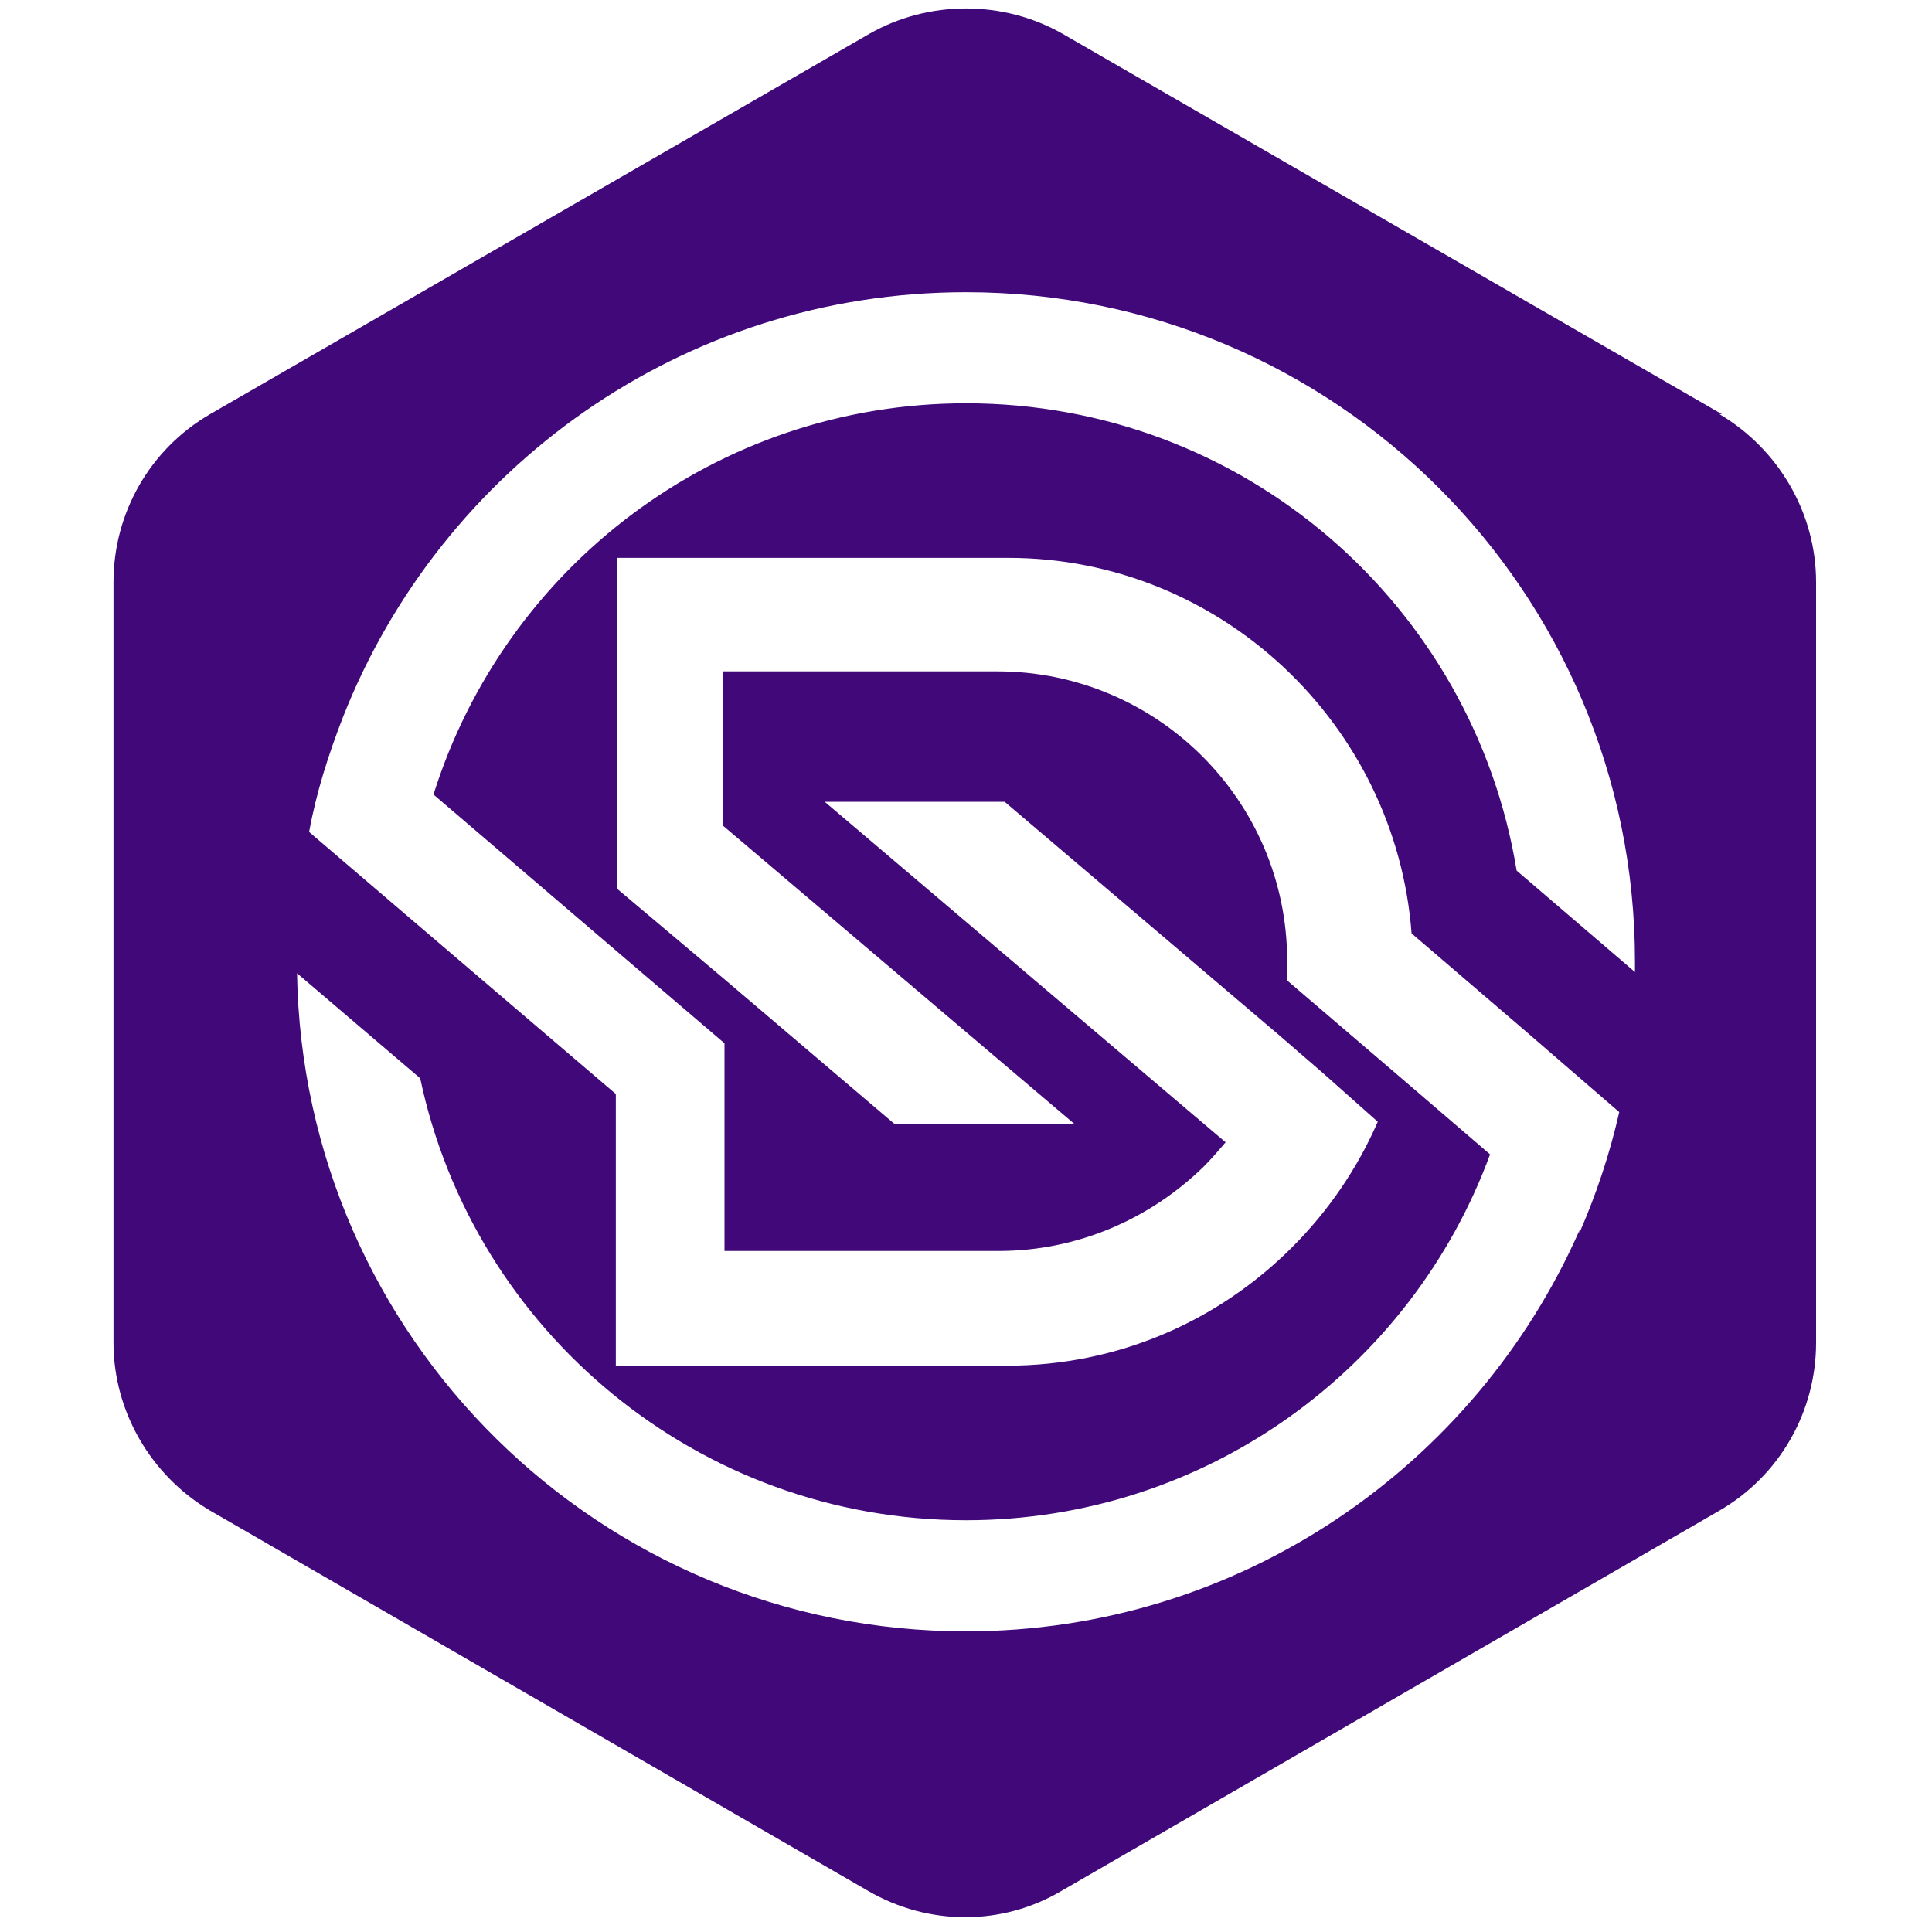 <?xml version="1.0" encoding="UTF-8"?>
<svg xmlns="http://www.w3.org/2000/svg" viewBox="0 0 16 16" role="img" aria-label="DriHajj AI favicon">
  <path fill="#41087a" d="M14.26,3.43L8.8.28C8.31,0,7.69,0,7.2.28L1.74,3.43c-.5.29-.8.82-.8,1.39v6.3c0,.57.31,1.1.8,1.39l5.45,3.15c.5.29,1.11.29,1.6,0l5.45-3.15c.5-.29.8-.82.8-1.39v-6.3c0-.57-.31-1.1-.8-1.39ZM13.08,10.19c-.86,1.95-2.81,3.32-5.08,3.32-3.03,0-5.49-2.43-5.54-5.45l1.02.87c.44,2.09,2.3,3.66,4.52,3.66,1.99,0,3.69-1.26,4.34-3.03l-.78-.67-.9-.77c0-.05,0-.11,0-.16,0-1.33-1.08-2.4-2.4-2.4h-2.27v1.28l2.91,2.47h-1.49l-1.41-1.2-.89-.75v-2.74h3.24c1.76,0,3.21,1.38,3.34,3.11l.91.78.81.7c-.08.35-.19.68-.33,1ZM13.54,8.05l-.98-.84h0c-.36-2.2-2.26-3.87-4.56-3.87-2.07,0-3.82,1.36-4.41,3.24l1.52,1.3.89.76v1.72h2.27c.66,0,1.26-.27,1.7-.7.06-.06.12-.13.18-.2l-3.32-2.82h1.49l2.27,1.93.37.32.45.4c-.17.39-.41.74-.71,1.04-.61.61-1.44.98-2.36.98h-3.24v-2.25l-1.71-1.46-.83-.71c.06-.33.16-.64.28-.95.81-2.06,2.81-3.52,5.16-3.52,3.06,0,5.54,2.48,5.54,5.54,0,.03,0,.06,0,.08Z"/>
</svg>
